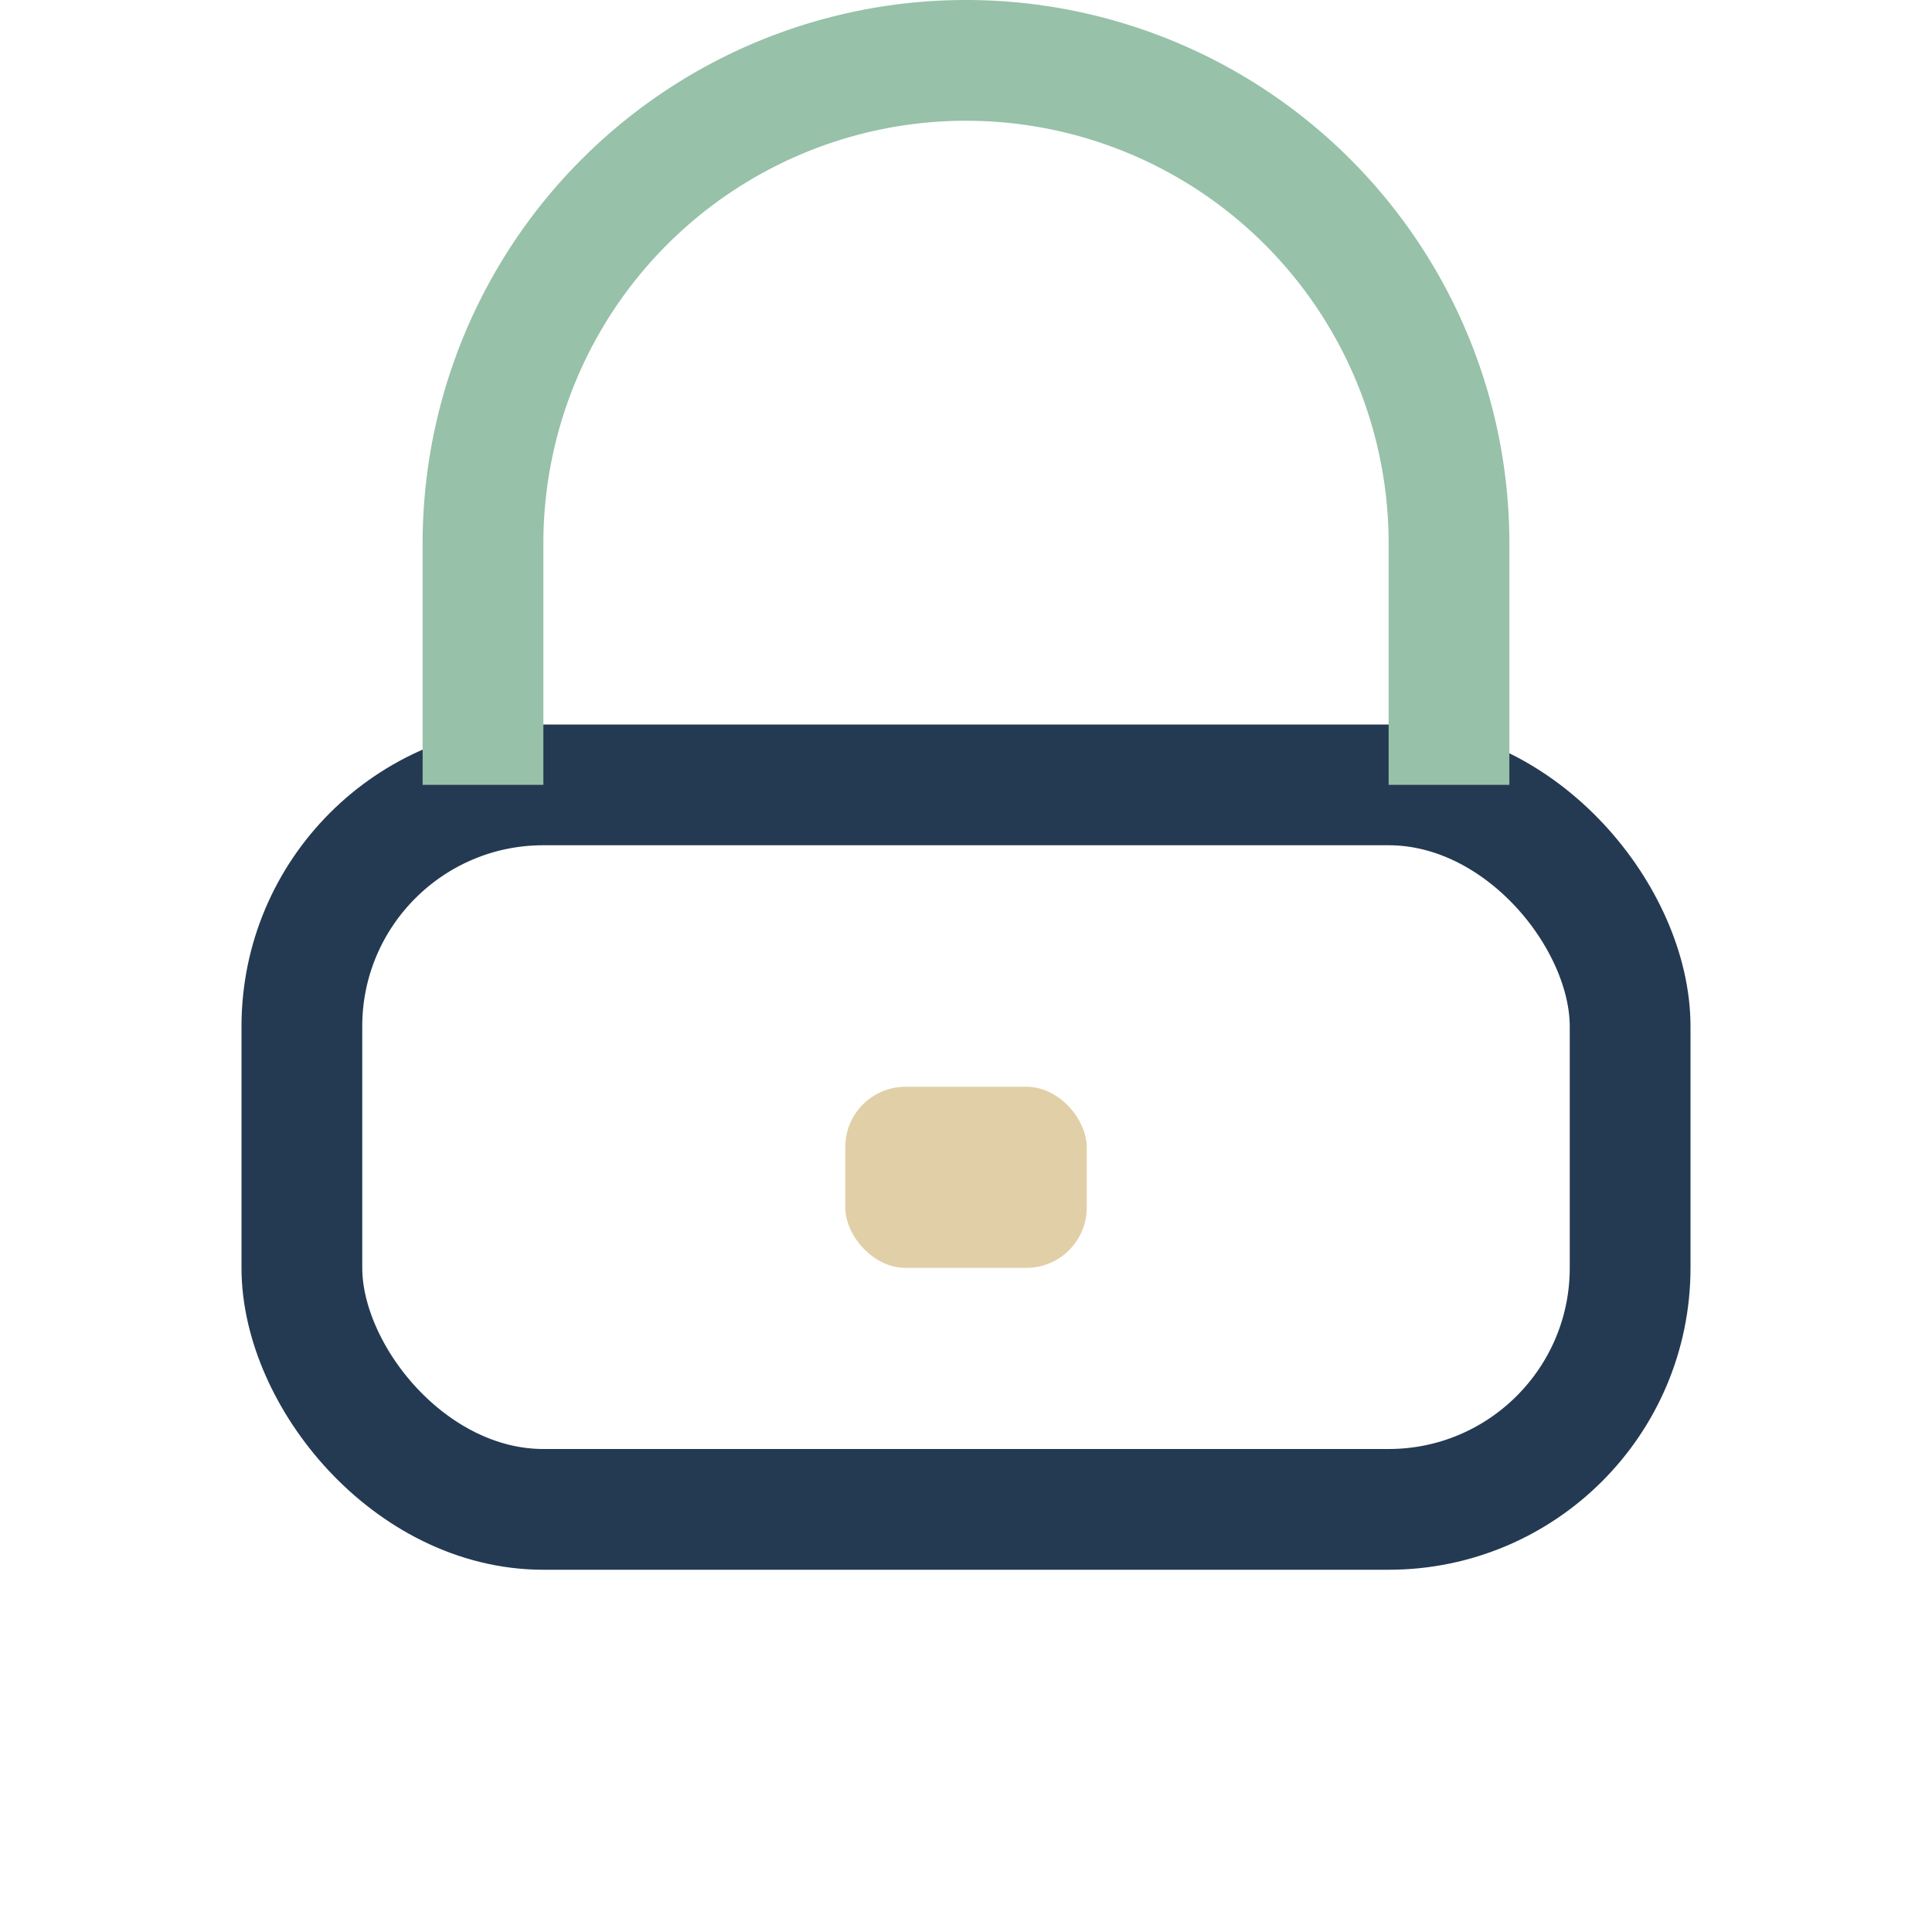 <?xml version="1.0" encoding="UTF-8"?>
<svg xmlns="http://www.w3.org/2000/svg" width="32" height="32" viewBox="0 0 32 32"><rect x="5" y="13" width="22" height="12" rx="4" fill="none" stroke="#243A52" stroke-width="2"/><path d="M8 13V9a8 8 0 0116 0v4" stroke="#97C1A9" stroke-width="2" fill="none"/><rect x="14" y="18" width="4" height="3" rx="1" fill="#E1CFA7"/></svg>